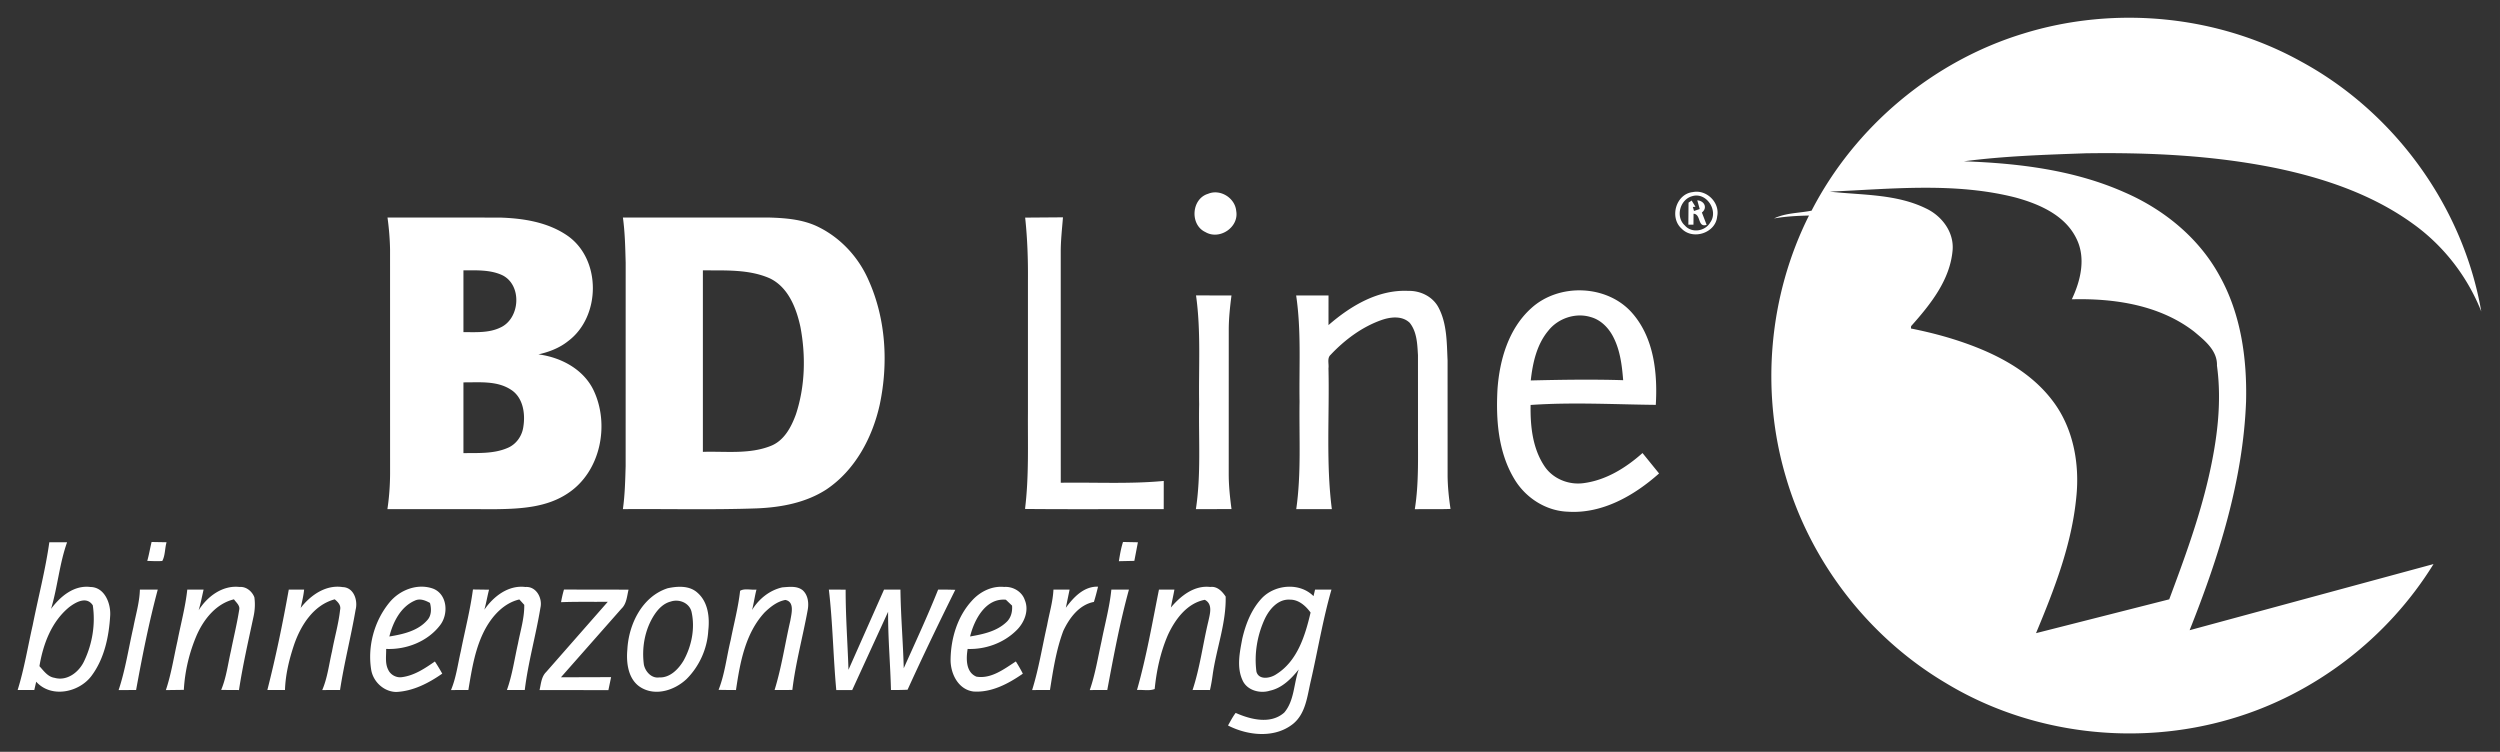 <svg xmlns="http://www.w3.org/2000/svg" width="1294.667" height="389.333" viewBox="0 0 971 292" fill="#fff" xmlns:v="https://vecta.io/nano"><rect x="0" y="0" width="971" height="292" fill="#333333" stroke="none"/><path d="M785.88 13.04c35.53-11 75.51-7.18 108.05 10.96 36.22 19.71 62.75 56.31 69.8 96.98-5.38-13.59-14.63-25.54-26.53-34.06-15.67-11.35-34.35-17.7-53.14-21.62-24.33-4.97-49.26-6.12-74.03-5.76-15.77.56-31.6 1.06-47.25 3.11 21.24.74 42.89 3.36 62.48 12.09 15.18 6.6 28.77 17.64 36.77 32.29 8.33 14.82 10.76 32.18 10.34 48.95-1.17 30.72-10.62 60.43-21.92 88.79l94.73-25.69c-17.72 28.72-46.22 50.64-78.64 60.12-36.78 10.9-78.08 5.97-110.92-13.99-29.77-17.67-52.4-46.91-62.05-80.16-9.85-33.33-6.54-70.27 9.04-101.34-4.56.11-9.1.34-13.58 1.14 4.52-2.2 9.74-2.06 14.59-3.03 16.82-32.65 47.11-58.07 82.26-68.78m-75.22 61.39c12.51 1.39 25.75.84 37.34 6.5 6.16 2.87 10.95 9.14 10.4 16.17-.95 11.64-8.66 21.2-16.13 29.58a27.73 27.73 0 0 0-.05.91c7.17 1.43 14.27 3.27 21.18 5.72 12.83 4.53 25.52 11.31 33.86 22.39 8.05 10.56 10.54 24.47 9.17 37.46-1.78 18.41-8.57 35.83-15.64 52.76l51.74-13.14c5.83-15.63 11.61-31.34 15.34-47.62 3.22-14.09 5.18-28.7 3.2-43.12.22-5.89-4.78-9.81-8.84-13.22-13.39-10.37-31.04-13-47.54-12.57 3.45-7.26 5.56-16.09 1.76-23.64-4.39-9.01-14.31-13.32-23.45-15.85-23.66-6.08-48.28-3.37-72.34-2.33zm-53.13.17c5.31-1.07 10.58 4.1 9.42 9.47-.55 6.38-9.35 9.29-13.76 4.78-4.89-4.3-2.29-13.55 4.34-14.25m-.3 1.6c-4.73 1.29-6.56 7.99-2.86 11.34 2.66 3.13 7.9 2.33 9.88-1.13 3.34-4.55-1.49-11.94-7.02-10.21zm-188.04-.92c4.73-2.02 10.52 1.59 10.96 6.67 1.14 6.32-6.5 11.42-11.98 8.18-6.09-2.82-5.44-12.91 1.02-14.85zm187.85 2.61l1.48 2.41-1.01.08.44 1.56 2.22-.75-.94-3.38c2.85.18 4.02 3 1.79 4.73l1.84 4.79c-3.63 1.15-2.06-4.12-5.08-4.33l-.04 4.25h-1.98l.07-8.56 1.21-.8zm-506.53 6.6l43.51.01c9.13.26 18.72 1.74 26.39 7.04 13.23 9.2 12.99 31.48.2 40.98-3.33 2.66-7.37 4.19-11.49 5.12 8.69 1.11 17.4 5.7 21.37 13.82 6.45 13.4 2.81 31.82-10 40.18-8.1 5.41-18.1 5.98-27.54 6.12-14.16-.01-28.32 0-42.48-.01.68-4.56 1.02-9.18 1.04-13.79l-.01-87.01c-.07-4.17-.42-8.33-.99-12.46M180 105v24c4.79-.01 9.87.38 14.32-1.77 7.71-3.45 8.56-16.46.82-20.32-4.71-2.21-10.07-1.9-15.14-1.91m0 43.51V176c5.68-.09 11.68.31 17.02-1.97 3.36-1.33 5.7-4.57 6.22-8.11.87-5.17-.02-11.56-4.83-14.59-5.44-3.53-12.24-2.77-18.41-2.82zm61.94-64.01h57.1c6.44.2 13.11.77 18.96 3.72 8.65 4.29 15.53 11.8 19.36 20.63 6.75 15.02 7.71 32.27 4.34 48.26-2.84 12.86-9.55 25.47-20.68 32.96-7.98 5.2-17.65 7-27.02 7.38-17.35.62-34.71.16-52.07.3.78-5.55.91-11.16 1.07-16.75l.01-78.97c-.16-5.85-.27-11.72-1.07-17.53M273 105v70.5c8.74-.28 17.91 1.02 26.25-2.26 5.29-2.01 8.08-7.35 9.9-12.36 3.57-10.87 3.85-22.72 1.73-33.92-1.58-7.32-4.73-15.44-11.92-18.87-8.14-3.57-17.27-3-25.96-3.09zm125.17-20.48l14.69-.11c-.37 4.54-.88 9.07-.87 13.63l.01 89.46c13.33-.21 26.71.55 40-.7l-.01 10.96c-17.95-.06-35.91.1-53.87-.08 1.55-12.52 1.04-25.14 1.13-37.72v-50.95c.07-8.17-.2-16.36-1.08-24.49zm117.82 41.75c8.56-7.45 19.25-13.86 30.99-13.29 4.62-.11 9.31 2.11 11.61 6.22 3.46 6.34 3.32 13.81 3.65 20.82l.01 44.96c.05 4.25.51 8.49 1.13 12.69-4.62.17-9.25.03-13.87.11 1.63-10.18 1.18-20.53 1.24-30.8l-.01-29.04c-.26-4.29-.38-9.03-3.2-12.55-2.94-2.85-7.46-2.32-11.01-1.07-7.59 2.69-14.21 7.66-19.7 13.47-1.49 1.32-.61 3.53-.85 5.25.43 18.23-1.01 36.57 1.31 54.71h-13.83c1.99-13.82 1.08-27.83 1.29-41.74-.22-13.75.71-27.6-1.32-41.25l12.57-.01-.01 11.52zm78.69-6.51c10.86-9.99 29.87-9.25 39.5 2.1 8.28 9.66 9.65 23.17 8.93 35.39-16.21-.17-32.43-1.09-48.62.04-.15 8.1.72 16.73 5.3 23.65 3.24 5.01 9.52 7.54 15.36 6.7 8.67-1.15 16.37-5.95 22.8-11.68l6.43 7.93c-9.66 8.6-22.03 15.71-35.37 14.86-8.63-.28-16.62-5.48-20.94-12.87-6.2-10.39-7.09-22.95-6.44-34.77.82-11.41 4.32-23.45 13.05-31.35m6.67 8.7c-4.49 5.39-6.05 12.5-6.8 19.31 11.95-.28 23.93-.48 35.89-.1-.45-5.6-1.13-11.35-3.67-16.45-1.79-3.68-4.89-6.97-8.94-8.07-5.9-1.82-12.69.49-16.48 5.31zm-136.81-13.72l13.77.02c-.57 4.4-1.05 8.82-1.06 13.26l-.01 55.98c-.01 4.59.48 9.17 1.08 13.72l-13.84.04c2.06-13.5 1.01-27.2 1.27-40.8-.25-14.07.76-28.23-1.21-42.22zM19.16 210.61l6.89.02c-2.98 8.38-3.67 17.35-6.22 25.85 3.56-4.8 8.91-9.31 15.3-8.49 5.47.06 7.94 6.34 7.67 11.05-.47 8.22-2.28 16.86-7.32 23.55-4.88 6.43-15.64 8.63-21.42 2.19l-.74 3.23-6.46-.02c2.57-8.24 3.93-16.79 5.85-25.2 2.13-10.73 4.92-21.34 6.45-32.18m7.71 25.21c-6.89 5.66-10.12 14.37-11.55 22.92 1.65 1.8 3.22 4.13 5.83 4.52 4.93 1.42 9.63-2.27 11.58-6.59 3.16-6.63 4.39-14.3 3.31-21.57-2.38-3.62-6.54-1.28-9.17.72zm30.33-17.97c.69-2.41 1.08-4.9 1.68-7.34l5.82.1c-.7 2.35-.5 5.14-1.67 7.27-1.94.16-3.89.03-5.83-.03zm378.98-7.35l5.78.12-1.38 7.22-6.01.13c.4-2.52.83-5.04 1.61-7.47zM77.16 237.02c3.34-5.34 9.28-9.8 15.88-9.04 2.57-.23 4.9 1.71 5.76 4.02.35 2.5.21 5.07-.34 7.53-2.02 9.47-4.18 18.91-5.64 28.48l-6.92-.04c2.02-4.84 2.62-10.09 3.8-15.17 1.05-5.31 2.36-10.58 3.2-15.93.41-1.7-1.2-2.87-2.03-4.09-6.86 1.64-11.62 7.59-14.39 13.75-2.93 6.76-4.67 14.06-5.08 21.41l-6.98.09c2.09-6.19 3.06-12.68 4.5-19.03 1.28-6.67 3.1-13.24 3.82-20.01l6.33.02c-.61 2.68-1.13 5.38-1.91 8.01zm39.62-.9c3.83-4.94 9.75-9.11 16.31-8.09 4.35.12 5.98 5.2 5.02 8.83-1.78 10.42-4.45 20.69-6.04 31.15a266.05 266.05 0 0 0-6.92.02c2.06-4.79 2.63-10.03 3.81-15.06.98-5.36 2.53-10.63 3.13-16.05.44-1.81-.82-3.1-2.08-4.14-8.19 2.18-13.16 10.03-15.77 17.58-1.91 5.7-3.36 11.62-3.55 17.64h-6.85c3.29-12.87 5.98-25.92 8.32-39l5.96.01c-.24 2.4-.81 4.75-1.34 7.11zm34.43-2.06c4.01-4.94 10.97-7.65 17.11-5.39 5.52 2.26 5.94 9.99 2.55 14.24-4.82 6.27-13.09 9.49-20.89 9.13.06 2.69-.49 5.6.81 8.1.88 1.98 3.22 3.22 5.36 2.86 4.79-.63 8.88-3.4 12.76-6.08 1.01 1.53 1.96 3.11 2.86 4.72-5.31 3.7-11.33 6.82-17.91 7.12-4.78-.11-8.88-3.93-9.68-8.57-1.49-9.14 1.17-18.97 7.03-26.13m9.91-.78c-5.56 2.43-8.47 8.36-9.9 13.94 5.25-.87 11.01-2.12 14.68-6.29 1.73-1.81 1.71-4.48 1.1-6.75-1.77-.98-3.9-1.86-5.88-.9zm27 3.53c3.56-5.18 9.34-9.66 15.98-8.82 4.19-.32 6.68 4.37 5.8 8.06-1.75 10.7-4.78 21.17-6.08 31.95h-6.94c2.1-5.85 2.94-12.04 4.31-18.08.95-4.98 2.51-9.89 2.43-15l-1.91-2.09c-5.79 1.35-10.11 5.96-12.96 10.96-4.16 7.42-5.46 15.94-6.84 24.21-2.25-.01-4.5 0-6.75.03 2.01-4.81 2.64-10.02 3.81-15.06 1.58-8 3.65-15.92 4.72-24.02l6.25.09c-.67 2.57-1.09 5.21-1.82 7.77zm71.22-8.34c3.83-.82 8.45-1.1 11.56 1.75 4.15 3.61 4.79 9.6 4.19 14.75-.39 7-3.46 13.81-8.42 18.76-4.56 4.31-11.87 6.75-17.64 3.35-5.04-2.97-5.87-9.56-5.36-14.87.52-9.81 5.78-20.56 15.67-23.74m1.19 5.17c-2.84.7-4.96 2.94-6.49 5.32-3.6 5.64-4.84 12.63-3.95 19.21.57 2.71 2.97 5.38 5.95 4.94 4.17.2 7.46-3.2 9.45-6.52 3.17-5.7 4.54-12.64 3.09-19.01-.87-3.46-4.85-5.03-8.05-3.94zm31.57 3.29c2.6-4.28 6.82-7.71 11.77-8.8 2.63-.18 5.65-.66 7.89 1.12 2.15 1.94 2.46 5.14 1.92 7.84-1.88 10.31-4.69 20.46-5.93 30.89l-6.9.02c2.73-8.81 4.05-17.98 6.12-26.95.41-2.59 1.79-7.32-1.94-8.03-3.19.6-5.81 2.68-8.07 4.87-7.52 8.16-9.54 19.54-11.1 30.12-2.26 0-4.51-.03-6.76-.07 2.44-6.2 3.12-12.88 4.7-19.32 1.24-6.38 2.95-12.68 3.66-19.15 1.76-1.06 4.3-.23 6.36-.48-.69 2.62-1.02 5.32-1.72 7.94zm85.32-3.54c3.13-3.54 7.79-5.91 12.6-5.42 3.39-.26 6.95 1.81 8.02 5.11 1.72 4.1-.22 8.83-3.26 11.76-4.93 4.9-12.03 7.46-18.95 7.21-.6 3.73-.76 9.02 3.41 10.76 5.74.95 10.77-2.97 15.32-5.91.96 1.55 1.9 3.12 2.71 4.76-5.6 3.88-12.2 7.42-19.19 6.92-6-.77-9-7.11-8.87-12.6.14-8.11 2.66-16.51 8.21-22.59m-.64 13.82c4.9-.85 10.17-1.93 13.95-5.43 1.9-1.63 2.56-4.14 2.35-6.56l-2.4-2.29c-7.87-.72-12.29 7.77-13.9 14.28zm37.19-11.15c2.99-4.08 7.01-8.38 12.51-8.2-.48 1.99-.99 3.98-1.61 5.93-5.76 1.09-9.54 6.27-11.89 11.25-2.75 7.38-3.95 15.21-5.17 22.96l-6.93.01c2.58-8.24 3.9-16.78 5.82-25.18.83-4.61 2.25-9.13 2.46-13.83l6.27-.01-1.46 7.07zm40.8-.1c3.78-4.49 9.04-8.71 15.3-7.98 2.68-.36 4.63 1.7 5.98 3.73.23 10.31-3.59 20.14-5.03 30.26-.27 2.02-.6 4.05-1.07 6.04a761.63 761.63 0 0 0-6.76 0c2.89-8.72 4.01-17.9 6.16-26.81.6-2.79 1.78-6.6-1.41-8.23-6.92 1.31-11.53 7.62-14.32 13.65-2.88 6.65-4.43 13.82-5.14 21-2.14.83-4.61.2-6.87.38 3.65-12.8 5.92-25.96 8.53-39l6 .01c-.41 2.33-.95 4.63-1.37 6.95zm35.46-3.76c5.15-5.23 14.59-6.03 19.94-.66l.6-2.54h6.37c-3.33 11.59-5.28 23.51-7.97 35.25-1.42 5.91-1.92 12.88-7.03 16.97-7.13 5.63-17.52 4.49-25.18.56.95-1.66 1.81-3.37 2.97-4.89 5.8 2.57 13.58 4.55 18.86-.12 3.97-4.62 3.66-11.23 5.64-16.75-2.94 3.63-6.46 7.22-11.2 8.24-3.89 1.24-8.99-.14-10.67-4.14-2.3-5.1-1.04-10.77-.07-16.02 1.34-5.77 3.59-11.55 7.74-15.9m1.01 8.18c-2.93 6.35-4.16 13.56-3.24 20.51.97 3.41 5.48 2.54 7.73.97 8.2-5.13 11.22-15.05 13.3-23.95-1.88-2.56-4.58-5.02-7.94-5-4.64-.35-8.04 3.66-9.85 7.47zM54.33 229l6.94.01c-3.44 12.84-6.03 25.91-8.41 38.99l-6.79.02c2.65-7.94 3.86-16.25 5.73-24.39.91-4.86 2.4-9.65 2.53-14.63zm164.72-.02l25.08.04c-.63 2.55-.73 5.47-2.76 7.39l-23.5 26.65 19.48-.06-1.05 5.05-26.74-.04c.57-2.4.68-5.13 2.55-6.98l23.96-27.3c-6.05.08-12.11-.08-18.16.16.3-1.66.66-3.3 1.14-4.91zm102.88.02l6.52.02c-.02 10.38.76 20.75 1.1 31.12L343.36 229h6.37c.12 10.2 1.02 20.35 1.28 30.55 4.54-10.14 9.25-20.23 13.36-30.55a148.11 148.11 0 0 1 6.66.09c-6.36 12.84-12.6 25.76-18.53 38.8-2.16.1-4.31.12-6.45.11-.24-10.13-1.18-20.24-1.11-30.38l-13.95 30.41-6.18-.02c-1.2-12.99-1.36-26.05-2.88-39.01zm105.89 20.13c1.31-6.71 3.15-13.32 3.83-20.13h6.83c-3.53 12.82-5.97 25.94-8.42 39.01a385.2 385.2 0 0 0-6.8.01c2.14-6.13 3.15-12.57 4.56-18.89z"/></svg>